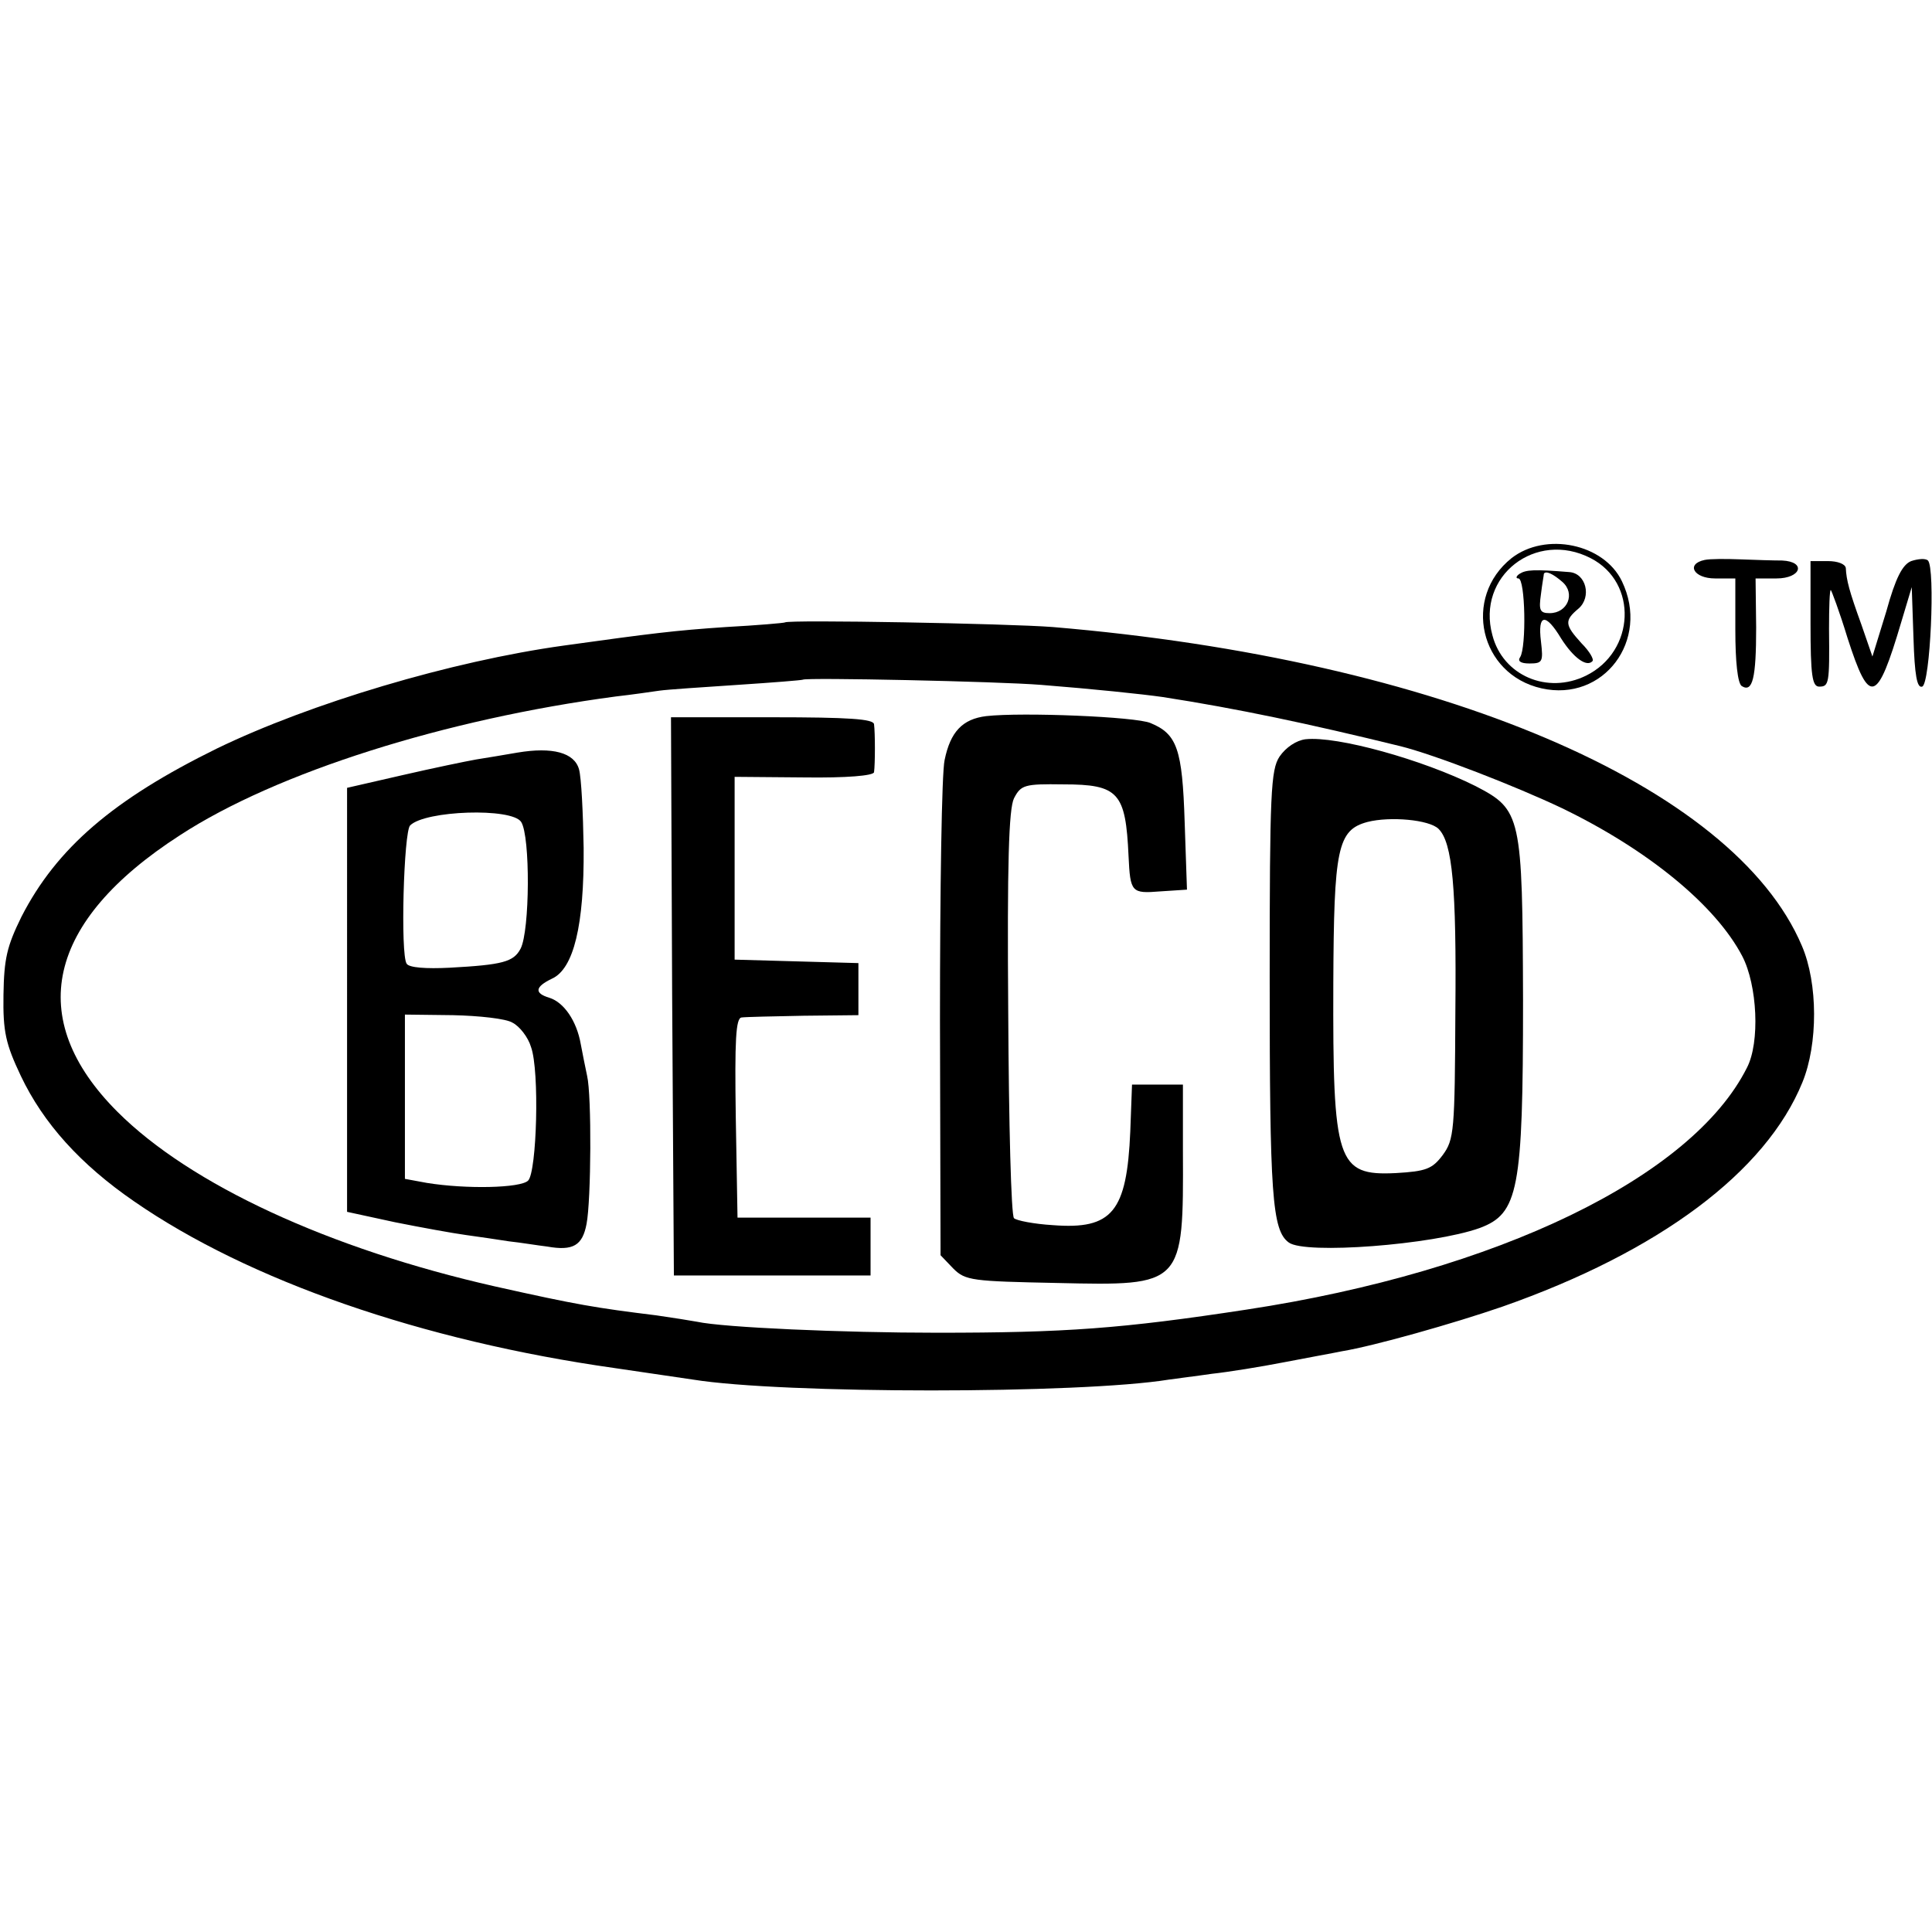 <svg version="1" xmlns="http://www.w3.org/2000/svg" width="445.333" height="445.333" viewBox="0 0 334 334"><path d="M261.3 96.5c-8.5 6.8-5.5 20.1 5.2 22.5 10.7 2.4 18.8-8.3 13.9-18.5-3.1-6.5-13.2-8.6-19.1-4zm13.7 0c8.2 4.2 7.7 16.1-.8 20.3-6.7 3.3-14.4 0-16.2-7-2.8-10.2 7.5-18.2 17-13.3z"/><path d="M262.7 99.2c-.6.4-.7.8-.2.8 1.2 0 1.4 11.9.3 13.6-.5.7.1 1.1 1.6 1.1 2.3 0 2.4-.3 2-3.8-.6-4.8.8-5 3.5-.5 2.1 3.3 4.4 5 5.4 3.9.3-.3-.5-1.7-1.9-3.1-2.9-3.2-3-3.9-.5-6 2.3-2 1.3-6.1-1.6-6.3-6.1-.5-7.5-.4-8.6.3zm7.4 1.4c2.3 2 .9 5.4-2.2 5.4-1.7 0-1.9-.5-1.5-3.3.2-1.7.5-3.3.5-3.5.3-.6 1.6 0 3.2 1.4zM294.7 96.8c-3.3.7-1.9 3.2 1.8 3.2h3.5v8.9c0 5.5.4 9.2 1.1 9.7 1.9 1.2 2.5-1.4 2.5-10.1l-.1-8.5h3.6c4.3 0 5.2-2.9 1-3.1-1.4 0-4.7-.1-7.2-.2s-5.3-.1-6.2.1zM330.4 97c-1.5.6-2.7 2.9-4.3 8.7l-2.4 7.8-1.9-5.5c-2.1-5.8-2.6-7.7-2.7-9.8-.1-.7-1.4-1.2-3.1-1.2h-3v10.8c0 9 .3 10.9 1.5 10.9 1.7 0 1.8-.5 1.7-10 0-3.7.1-6.7.3-6.7.1 0 1.5 3.7 2.9 8.3 3.8 11.8 5.1 11.4 9.3-2.8l1.8-6 .3 8.8c.2 6.4.6 8.7 1.5 8.4 1.4-.4 2.3-20.5 1-21.8-.4-.4-1.7-.3-2.9.1zM135.7 107.6c-.1.1-4.7.5-10.2.8-8.9.6-12.9 1.1-28 3.2-19.5 2.7-43.9 10-60 17.8-17.9 8.8-27.7 17.2-33.8 29.1-2.5 5.1-3 7.2-3.1 13.5-.1 6.4.4 8.5 3 14 3.9 8.2 10.3 15.3 19.6 21.7 19.8 13.7 49.8 24.1 83 28.8 6.2.9 12.3 1.8 13.6 2 15.5 2.5 66.9 2.5 82.3 0 1.3-.2 4.7-.6 7.4-1 2.8-.3 8.4-1.2 12.5-2s8.6-1.6 10-1.9c5.5-.9 19.3-4.8 27.7-7.7 27.1-9.5 45.6-23.3 51.9-38.8 2.7-6.6 2.7-17.1-.1-23.6-11.8-27.8-62.9-49.5-129.5-55.1-7.6-.6-45.7-1.3-46.3-.8zm44.3 10.8c8.9.7 17.5 1.6 21 2.1 12.9 2 25.2 4.6 41.1 8.5 6 1.5 19.9 6.9 27.9 10.7 14.9 7.2 26.6 16.8 31.2 25.6 2.6 5 3.1 14.9.8 19.3-9.5 18.9-43.1 35.2-86.5 41.8-21.6 3.3-31.3 4-53.5 4-16.3 0-36.9-.9-41.5-1.9-1.1-.2-4.2-.7-7-1.1-10.5-1.3-13.6-1.8-27.9-5-28.7-6.5-52.7-17.6-65.3-30.2C4.2 176.1 8 159.3 31.1 144.4c16.7-10.9 46-20.1 75.4-24 2.7-.3 6.1-.8 7.5-1 1.4-.2 7.5-.6 13.5-1 6.1-.4 11.1-.8 11.3-.9.5-.4 33.8.3 41.2.9z"/><path d="M170.5 123.8c-4.1.5-6.2 2.7-7.2 7.6-.5 2.2-.8 22.4-.8 44.9l.1 40.7 2.2 2.3c2.1 2.1 3.3 2.2 18 2.5 21.8.5 21.8.5 21.7-22.8v-11.5h-8.8l-.3 8.1c-.6 13.9-3.1 17-13.4 16.2-3.3-.2-6.3-.8-6.7-1.2-.5-.4-.9-16.4-1-35.5-.2-25.9.1-35.3 1-37.1 1.2-2.3 1.8-2.5 8.5-2.4 9.6 0 10.8 1.4 11.3 12.4.3 6.3.5 6.5 5.5 6.1l4.6-.3-.4-11.7c-.4-12.6-1.3-15.2-5.9-17.1-2.5-1.1-22.2-1.9-28.4-1.2zM116.2 172.2l.3 48.3h34v-10h-23l-.3-17.3c-.2-13.4 0-17.2 1-17.3.7-.1 5.5-.2 10.7-.3l9.5-.1v-9l-10.7-.3-10.7-.3v-31.6l12 .1c7.4.1 12-.3 12.1-.9.2-1.4.2-6.8 0-8.3-.1-.9-4.3-1.2-17.6-1.2H116l.2 48.2zM225.7 127.8c-1.6.2-3.4 1.4-4.5 3-1.5 2.3-1.7 6.2-1.7 38.2 0 37.5.4 43.7 3.3 45.8 2.8 2.1 24.9.4 33-2.5 6.7-2.5 7.5-6.5 7.5-39.3-.1-32.1-.3-33-8.2-37.1-9.2-4.6-24-8.7-29.4-8.1zm23 15.5c2.4 2.4 3.1 10.1 2.9 31.6-.1 20.6-.2 22.1-2.2 24.8-1.8 2.4-2.9 2.8-8.1 3.1-10.2.5-10.9-1.9-10.8-32.8.1-23.3.7-26.5 5.9-27.9 3.9-1 10.7-.4 12.3 1.2zM89.5 130.1c-2.2.4-5.4.9-7.2 1.2-1.7.3-7.5 1.5-12.7 2.7l-9.6 2.2V209.5l8.3 1.8c4.5.9 10 1.9 12.2 2.2 2.2.3 5.6.8 7.5 1.1 1.9.2 4.9.7 6.6.9 4.5.8 6.1-.2 6.8-3.9.8-4.1.9-22.2.1-25.6-.3-1.4-.8-3.9-1.1-5.5-.7-4-2.9-7.2-5.4-8-2.7-.8-2.5-1.9.4-3.3 3.8-1.7 5.6-9.3 5.5-22.6-.1-6.1-.4-12.2-.8-13.6-.8-2.9-4.6-3.9-10.6-2.9zm.6 12c1.6 2.5 1.5 18.8-.1 21.9-1.2 2.3-3.1 2.8-12.3 3.3-4 .2-7 0-7.4-.7-1.1-1.6-.5-22.8.6-23.9 2.6-2.6 17.6-3.1 19.2-.6zm-1.5 34.7c1.2.6 2.7 2.5 3.2 4.2 1.5 4.1 1 21.6-.5 23.1-1.3 1.3-10.7 1.5-17.5.4l-3.8-.7v-28.4l8.3.1c4.5.1 9.2.6 10.3 1.3z"/></svg>